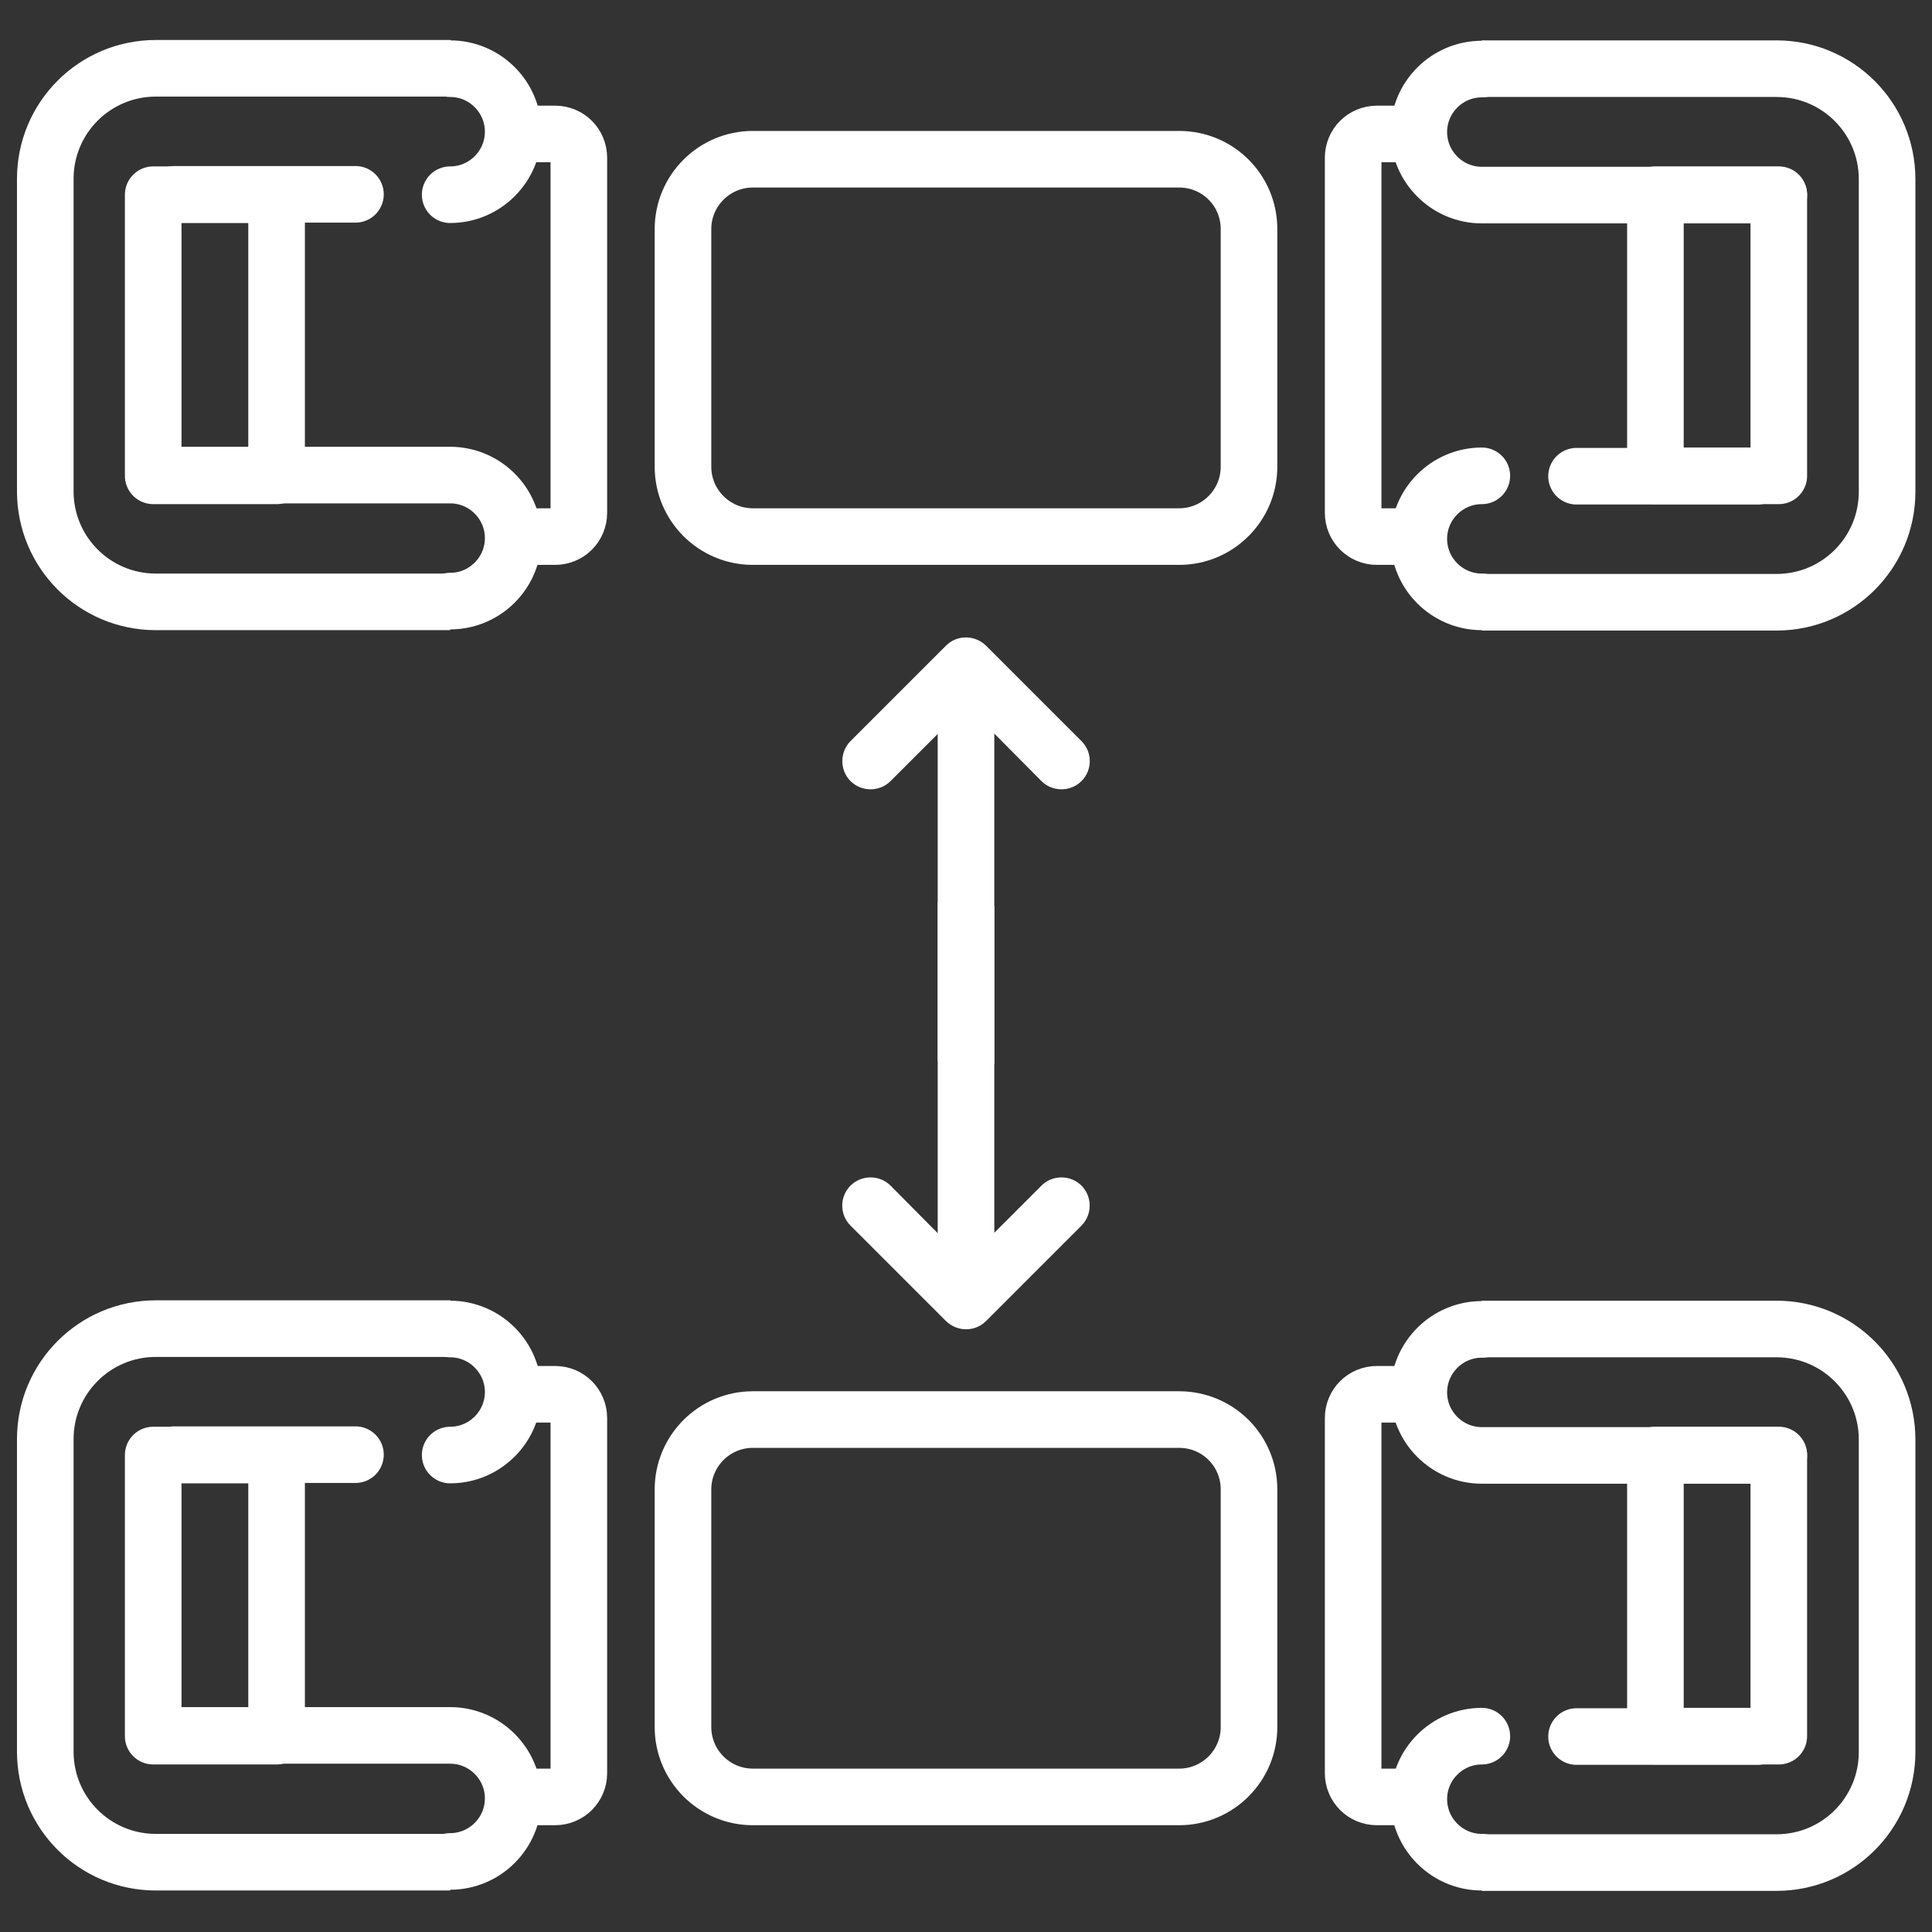 <?xml version="1.0" encoding="UTF-8"?> <!-- Generator: Adobe Illustrator 24.1.1, SVG Export Plug-In . SVG Version: 6.00 Build 0) --> <svg xmlns="http://www.w3.org/2000/svg" xmlns:xlink="http://www.w3.org/1999/xlink" id="Capa_1" x="0px" y="0px" viewBox="0 0 512 512" style="enable-background:new 0 0 512 512;" xml:space="preserve"><rect x="0" y="0" width="512" height="512" fill="#333333" stroke="none"/> <style type="text/css"> .st0{fill:#FFFFFF;} .st1{fill:none;stroke:#FFFFFF;stroke-width:15;stroke-linejoin:round;stroke-miterlimit:10;} .st2{fill:none;stroke:#FFFFFF;stroke-width:15;stroke-linecap:round;stroke-linejoin:round;stroke-miterlimit:10;} </style> <path class="st0" d="M236,207l12.5-12.5v86.7c3.3,0.2,6.6,0.4,9.9,0.6c1.8,0.1,3.4,0.2,5.1,0.2v-87.6L276,207 c2.9,2.9,7.7,2.9,10.6,0c1.5-1.5,2.2-3.4,2.2-5.3c0-1.9-0.7-3.8-2.2-5.3l-25.3-25.3c-3-2.9-7.7-2.9-10.6,0l-25.3,25.3 c-2.9,2.9-2.9,7.7,0,10.6C228.3,209.9,233.1,209.9,236,207z"></path> <path class="st0" d="M276,314.2l-12.5,12.5V240c-3.3-0.2-6.6-0.4-9.9-0.6c-1.8-0.1-3.4-0.2-5.1-0.2v87.6L236,314.2 c-2.9-2.9-7.7-2.9-10.6,0c-1.5,1.5-2.2,3.4-2.2,5.3s0.7,3.8,2.2,5.3l25.3,25.3c3,2.9,7.7,2.9,10.6,0l25.3-25.3 c2.9-2.9,2.9-7.7,0-10.6C283.7,311.3,278.9,311.3,276,314.2z"></path> <path class="st1" d="M377.3,142.2h-12.4c-3.5,0-6.3-2.8-6.3-6.3V41.8c0-3.5,2.8-6.3,6.3-6.3h12.4"></path> <path class="st1" d="M392.7,18.2h78.1c16.2,0,29.3,13.1,29.3,29.3v82.8c0,16.2-13.1,29.3-29.3,29.3h-78.1"></path> <rect x="438.7" y="51.6" class="st1" width="32.7" height="74.5"></rect> <path class="st2" d="M392.7,159.5c-9.2,0-16.7-7.5-16.7-16.7s7.5-16.7,16.7-16.7"></path> <path class="st2" d="M392.7,18.3c-9.2,0-16.7,7.5-16.7,16.7s7.5,16.7,16.7,16.7h78.7"></path> <line class="st2" x1="417.8" y1="126.2" x2="465.8" y2="126.2"></line> <path class="st1" d="M134.7,35.5h12.4c3.5,0,6.3,2.8,6.3,6.3v94.1c0,3.5-2.8,6.3-6.3,6.3h-12.4"></path> <path class="st1" d="M119.3,159.5h-78c-16.2,0-29.3-13.1-29.3-29.3V47.4c0-16.2,13.1-29.3,29.3-29.3h78.1"></path> <rect x="40.6" y="51.6" class="st1" width="32.7" height="74.5"></rect> <path class="st2" d="M119.3,18.2c9.2,0,16.7,7.5,16.7,16.7s-7.5,16.7-16.7,16.7"></path> <path class="st2" d="M119.3,159.3c9.2,0,16.7-7.5,16.7-16.7s-7.5-16.7-16.7-16.7H40.7"></path> <line class="st2" x1="94.2" y1="51.5" x2="46.2" y2="51.5"></line> <path class="st1" d="M331,60.7v63c0,10.2-8.3,18.5-18.5,18.5h-113c-10.2,0-18.5-8.3-18.5-18.5v-63c0-10.2,8.3-18.5,18.5-18.5h113 C322.7,42.2,331,50.4,331,60.7z"></path> <path class="st1" d="M377.3,476.2h-12.4c-3.5,0-6.3-2.8-6.3-6.3v-94.1c0-3.5,2.8-6.3,6.3-6.3h12.4"></path> <path class="st1" d="M392.7,352.2h78.1c16.2,0,29.3,13.1,29.3,29.3v82.8c0,16.2-13.1,29.3-29.3,29.3h-78.1"></path> <rect x="438.7" y="385.6" class="st1" width="32.7" height="74.5"></rect> <path class="st2" d="M392.7,493.5c-9.2,0-16.7-7.5-16.7-16.7s7.5-16.7,16.7-16.7"></path> <path class="st2" d="M392.7,352.3c-9.2,0-16.7,7.5-16.7,16.7s7.5,16.7,16.7,16.7h78.7"></path> <line class="st2" x1="417.8" y1="460.2" x2="465.8" y2="460.2"></line> <path class="st1" d="M134.7,369.5h12.4c3.5,0,6.3,2.8,6.3,6.3v94.1c0,3.5-2.8,6.3-6.3,6.3h-12.4"></path> <path class="st1" d="M119.3,493.5h-78c-16.2,0-29.3-13.1-29.3-29.3v-82.8c0-16.2,13.1-29.3,29.3-29.3h78.1"></path> <rect x="40.6" y="385.6" class="st1" width="32.7" height="74.5"></rect> <path class="st2" d="M119.3,352.2c9.2,0,16.7,7.5,16.7,16.7s-7.5,16.7-16.7,16.7"></path> <path class="st2" d="M119.3,493.3c9.2,0,16.7-7.5,16.7-16.7s-7.5-16.7-16.7-16.7H40.7"></path> <line class="st2" x1="94.2" y1="385.5" x2="46.2" y2="385.5"></line> <path class="st1" d="M331,394.7v63c0,10.2-8.3,18.5-18.5,18.5h-113c-10.2,0-18.5-8.3-18.5-18.5v-63c0-10.2,8.3-18.5,18.5-18.5h113 C322.7,376.2,331,384.4,331,394.7z"></path> </svg> 